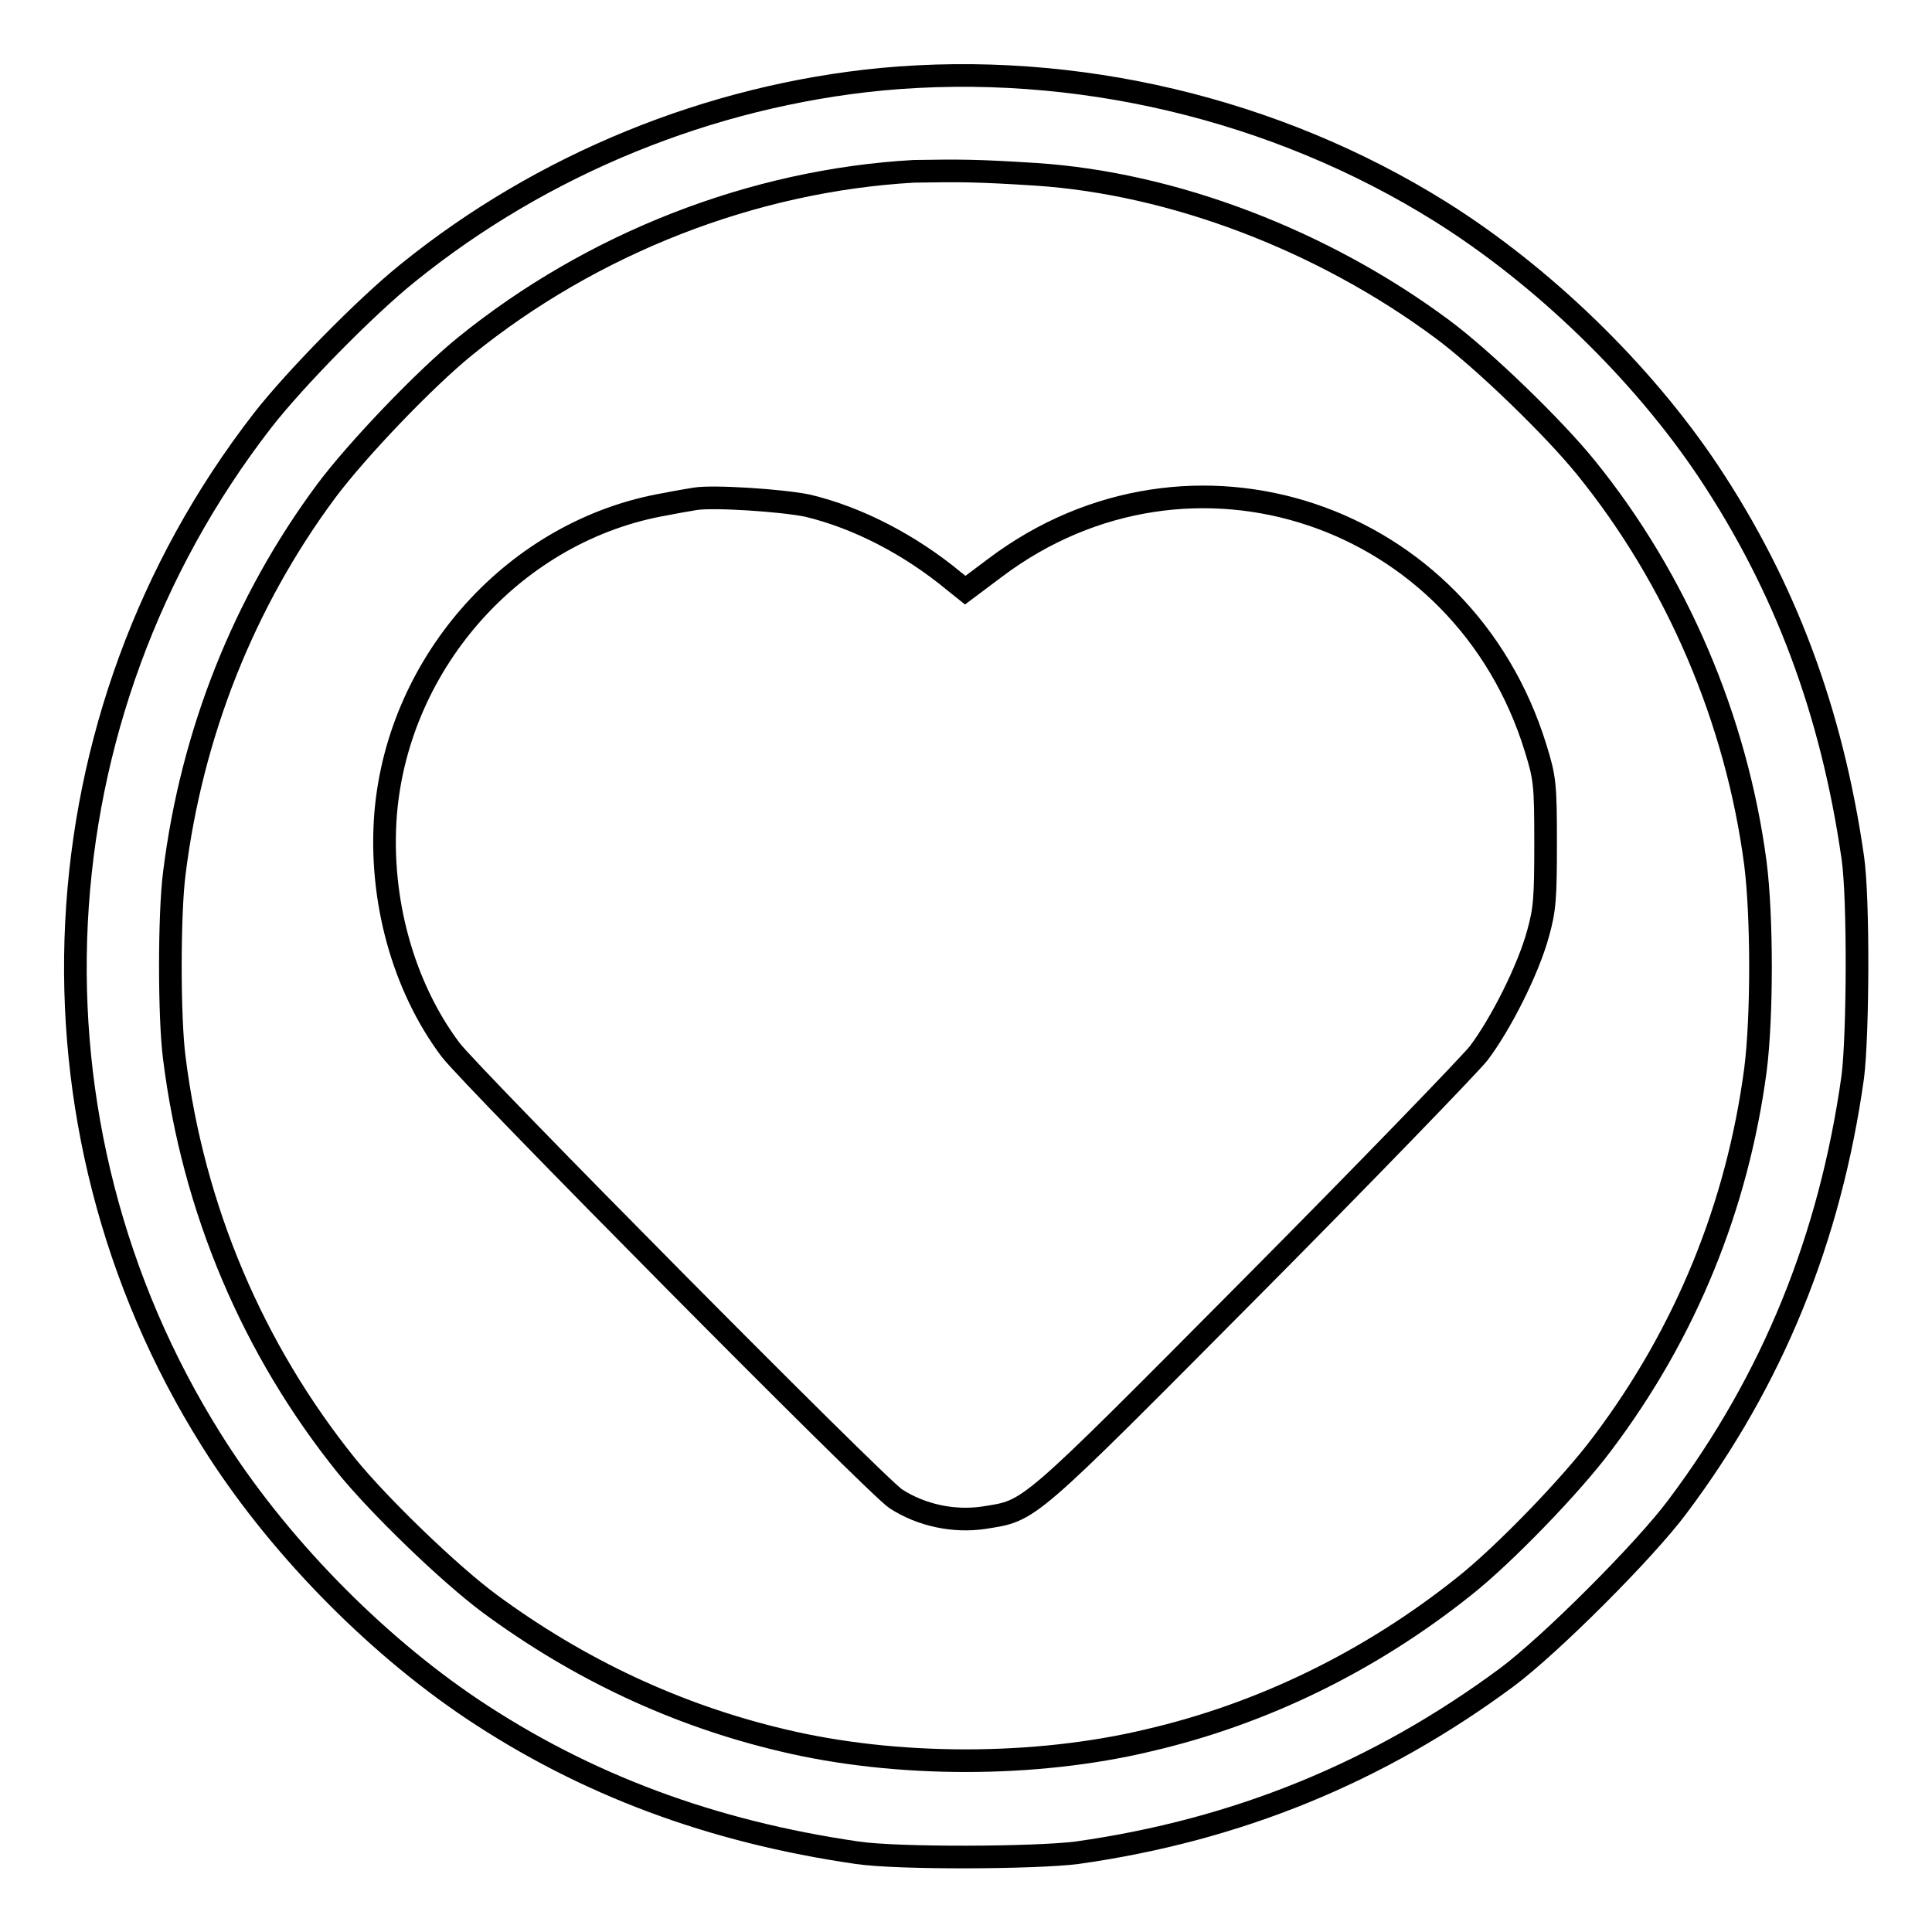 <?xml version="1.0" encoding="utf-8"?>
<!-- Svg Vector Icons : http://www.onlinewebfonts.com/icon -->
<!DOCTYPE svg PUBLIC "-//W3C//DTD SVG 1.1//EN" "http://www.w3.org/Graphics/SVG/1.1/DTD/svg11.dtd">
<svg version="1.1" xmlns="http://www.w3.org/2000/svg" xmlns:xlink="http://www.w3.org/1999/xlink" x="0px" y="0px" viewBox="0 0 256 256" enable-background="new 0 0 256 256" xml:space="preserve">
<g><g><g><path stroke-width="3" fill-opacity="0" stroke="#000000"  d="M116.8,10.5C94.1,12.7,71.9,21.7,54,36.2c-5.6,4.5-15,14.1-19.2,19.5C4.4,94.9,1.7,148.9,28,190.8c8.5,13.6,21.4,26.8,34.5,35.6c15.1,10.1,31.8,16.3,51.1,19.1c5.4,0.8,23.6,0.7,29.1,0c21.3-3,40-10.7,56.9-23.2c5.8-4.3,18.4-16.9,22.7-22.7c12.6-16.8,20.2-35.5,23.2-56.9c0.7-5.5,0.8-23.7,0-29.1c-2.8-19.4-9-35.9-19.1-51.1c-8.8-13.2-22-26-35.6-34.5C169,14.4,142.5,8.1,116.8,10.5z M137.3,23.1c18.1,1.2,37.9,8.7,53.8,20.5c5.4,4,14.7,13,19,18.3c12.1,14.9,20,33.5,22.5,52.5c0.9,7.1,0.9,20.4,0,27.4c-2.4,18-9.2,34.8-20.3,49.5c-4.1,5.5-13.1,14.8-18.3,18.9c-12.4,9.9-26.7,16.9-41.8,20.4c-15,3.6-33.5,3.6-48.5,0c-14-3.3-27-9.4-38.8-18.1c-5.4-4-14.7-13-19-18.3c-12.4-15.4-20.3-34-22.8-54c-0.7-5.3-0.7-19.1,0-24.5c2.3-18.5,9.2-35.9,20.1-50.6c4.1-5.5,13.1-14.9,18.4-19.2c16.9-13.7,38.2-22,59.5-23.2C127.3,22.6,129.4,22.6,137.3,23.1z"/><path stroke-width="3" fill-opacity="0" stroke="#000000"  d="M92.1,66.1c-0.6,0.1-2.4,0.4-3.9,0.7c-19.8,3.4-35.4,20.7-37.1,41c-0.9,11.3,2.3,22.9,8.6,31.3c2.9,3.8,56.5,57.9,59,59.5c3.4,2.2,7.7,3.1,11.7,2.5c6.2-1,5.2-0.1,35.4-30.5c15.3-15.4,28.8-29.4,30.1-31c2.9-3.8,6.6-11.1,7.9-15.9c0.9-3.2,1-4.8,1-12c0-7.8-0.1-8.6-1.3-12.5c-9.6-31.3-45.8-43.4-71.6-24l-4,3l-1.5-1.2c-5.8-4.8-12.7-8.4-19.4-10C103.6,66.3,94.5,65.7,92.1,66.1z"/></g></g></g>
</svg>